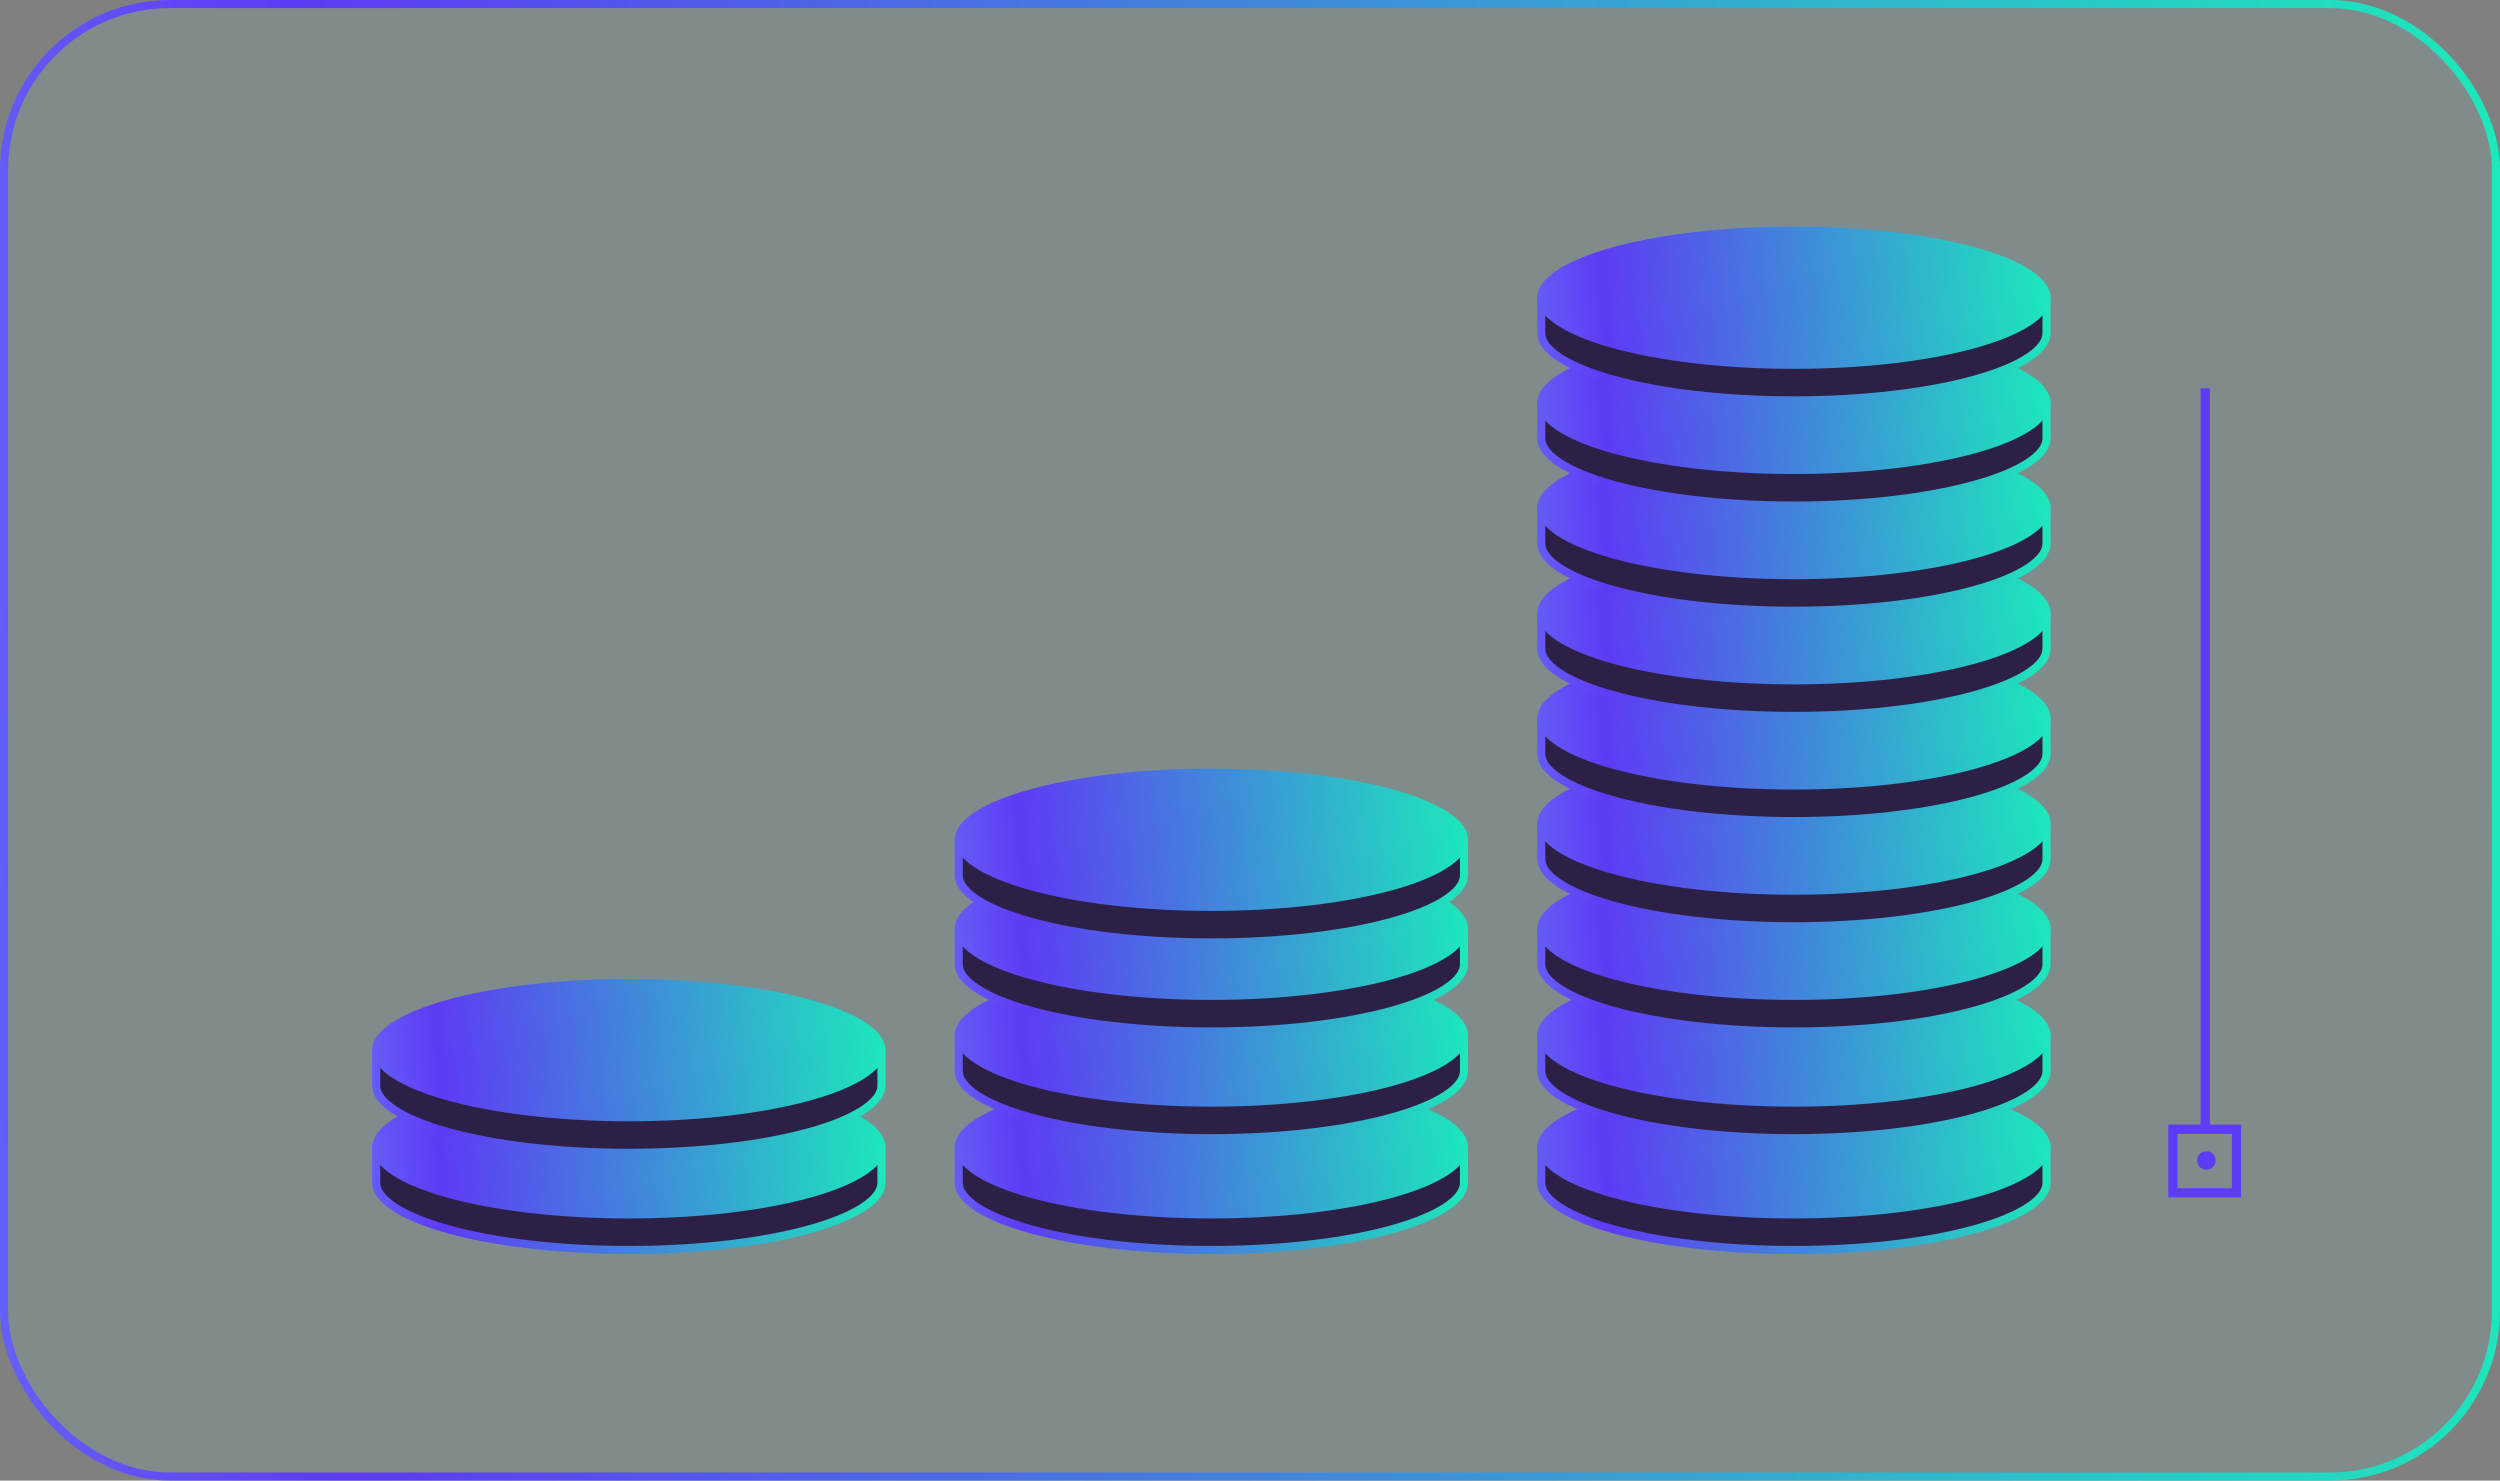 <svg width="309" height="183" viewBox="0 0 309 183" fill="none" xmlns="http://www.w3.org/2000/svg">
<rect x="0" y="0" width="309" height="183" fill="#808080" stroke="none"/>
<g clip-path="url(#clip0_149_927)">
<rect width="309" height="183" rx="21" fill="#83FCFF" fill-opacity="0.1"/>
<path d="M108.949 146.205C108.949 147.159 108.246 148.185 106.682 149.21C105.137 150.222 102.87 151.153 100.023 151.942C94.337 153.519 86.453 154.5 77.724 154.5C68.996 154.5 61.112 153.519 55.425 151.942C52.579 151.153 50.311 150.222 48.767 149.21C47.202 148.185 46.5 147.159 46.5 146.205V141.994H108.949V146.205Z" fill="#2D2046" stroke="url(#paint0_linear_149_927)"/>
<path d="M108.949 141.808C108.949 142.761 108.246 143.787 106.682 144.813C105.137 145.825 102.87 146.756 100.023 147.545C94.337 149.121 86.453 150.103 77.724 150.103C68.996 150.103 61.112 149.121 55.425 147.545C52.579 146.756 50.311 145.825 48.767 144.813C47.202 143.787 46.5 142.761 46.5 141.808C46.5 140.854 47.202 139.828 48.767 138.803C50.311 137.79 52.579 136.86 55.425 136.071C61.112 134.494 68.996 133.513 77.724 133.513C86.453 133.513 94.337 134.494 100.023 136.071C102.87 136.86 105.137 137.79 106.682 138.803C108.246 139.828 108.949 140.854 108.949 141.808Z" fill="url(#paint1_linear_149_927)" stroke="url(#paint2_linear_149_927)"/>
<path d="M108.949 134.192C108.949 135.146 108.246 136.172 106.682 137.197C105.137 138.21 102.87 139.14 100.023 139.929C94.337 141.506 86.453 142.487 77.724 142.487C68.996 142.487 61.112 141.506 55.425 139.929C52.579 139.14 50.311 138.21 48.767 137.197C47.202 136.172 46.5 135.146 46.5 134.192V129.981H108.949V134.192Z" fill="#2D2046" stroke="url(#paint3_linear_149_927)"/>
<path d="M108.949 129.795C108.949 130.748 108.246 131.774 106.682 132.8C105.137 133.812 102.87 134.743 100.023 135.532C94.337 137.108 86.453 138.09 77.724 138.09C68.996 138.09 61.112 137.108 55.425 135.532C52.579 134.743 50.311 133.812 48.767 132.8C47.202 131.774 46.5 130.748 46.5 129.795C46.5 128.841 47.202 127.815 48.767 126.79C50.311 125.778 52.579 124.847 55.425 124.058C61.112 122.481 68.996 121.5 77.724 121.5C86.453 121.5 94.337 122.481 100.023 124.058C102.87 124.847 105.137 125.778 106.682 126.79C108.246 127.815 108.949 128.841 108.949 129.795Z" fill="url(#paint4_linear_149_927)" stroke="url(#paint5_linear_149_927)"/>
<path d="M180.949 146.205C180.949 147.159 180.246 148.185 178.682 149.21C177.137 150.222 174.87 151.153 172.023 151.942C166.337 153.519 158.453 154.5 149.724 154.5C140.996 154.5 133.112 153.519 127.425 151.942C124.579 151.153 122.311 150.222 120.767 149.21C119.202 148.185 118.5 147.159 118.5 146.205V141.994H180.949V146.205Z" fill="#2D2046" stroke="url(#paint6_linear_149_927)"/>
<path d="M180.949 141.808C180.949 142.761 180.246 143.787 178.682 144.813C177.137 145.825 174.87 146.756 172.023 147.545C166.337 149.121 158.453 150.103 149.724 150.103C140.996 150.103 133.112 149.121 127.425 147.545C124.579 146.756 122.311 145.825 120.767 144.813C119.202 143.787 118.5 142.761 118.5 141.808C118.5 140.854 119.202 139.828 120.767 138.803C122.311 137.79 124.579 136.86 127.425 136.071C133.112 134.494 140.996 133.513 149.724 133.513C158.453 133.513 166.337 134.494 172.023 136.071C174.87 136.86 177.137 137.79 178.682 138.803C180.246 139.828 180.949 140.854 180.949 141.808Z" fill="url(#paint7_linear_149_927)" stroke="url(#paint8_linear_149_927)"/>
<path d="M252.949 146.205C252.949 147.159 252.246 148.185 250.682 149.21C249.137 150.222 246.87 151.153 244.023 151.942C238.337 153.519 230.453 154.5 221.724 154.5C212.996 154.5 205.112 153.519 199.425 151.942C196.579 151.153 194.311 150.222 192.767 149.21C191.202 148.185 190.5 147.159 190.5 146.205V141.994H252.949V146.205Z" fill="#2D2046" stroke="url(#paint9_linear_149_927)"/>
<path d="M252.949 141.808C252.949 142.761 252.246 143.787 250.682 144.813C249.137 145.825 246.87 146.756 244.023 147.545C238.337 149.121 230.453 150.103 221.724 150.103C212.996 150.103 205.112 149.121 199.425 147.545C196.579 146.756 194.311 145.825 192.767 144.813C191.202 143.787 190.5 142.761 190.5 141.808C190.5 140.854 191.202 139.828 192.767 138.803C194.311 137.79 196.579 136.86 199.425 136.071C205.112 134.494 212.996 133.513 221.724 133.513C230.453 133.513 238.337 134.494 244.023 136.071C246.87 136.86 249.137 137.79 250.682 138.803C252.246 139.828 252.949 140.854 252.949 141.808Z" fill="url(#paint10_linear_149_927)" stroke="url(#paint11_linear_149_927)"/>
<path d="M180.949 132.385C180.949 133.338 180.246 134.364 178.682 135.39C177.137 136.402 174.87 137.333 172.023 138.122C166.337 139.698 158.453 140.68 149.724 140.68C140.996 140.68 133.112 139.698 127.425 138.122C124.579 137.333 122.311 136.402 120.767 135.39C119.202 134.364 118.5 133.338 118.5 132.385V128.173H180.949V132.385Z" fill="#2D2046" stroke="url(#paint12_linear_149_927)"/>
<path d="M180.949 127.987C180.949 128.941 180.246 129.967 178.682 130.992C177.137 132.004 174.87 132.935 172.023 133.724C166.337 135.301 158.453 136.282 149.724 136.282C140.996 136.282 133.112 135.301 127.425 133.724C124.579 132.935 122.311 132.004 120.767 130.992C119.202 129.967 118.5 128.941 118.5 127.987C118.5 127.034 119.202 126.008 120.767 124.982C122.311 123.97 124.579 123.039 127.425 122.25C133.112 120.674 140.996 119.692 149.724 119.692C158.453 119.692 166.337 120.674 172.023 122.25C174.87 123.039 177.137 123.97 178.682 124.982C180.246 126.008 180.949 127.034 180.949 127.987Z" fill="url(#paint13_linear_149_927)" stroke="url(#paint14_linear_149_927)"/>
<path d="M252.949 132.385C252.949 133.338 252.246 134.364 250.682 135.39C249.137 136.402 246.87 137.333 244.023 138.122C238.337 139.698 230.453 140.68 221.724 140.68C212.996 140.68 205.112 139.698 199.425 138.122C196.579 137.333 194.311 136.402 192.767 135.39C191.202 134.364 190.5 133.338 190.5 132.385V128.173H252.949V132.385Z" fill="#2D2046" stroke="url(#paint15_linear_149_927)"/>
<path d="M252.949 127.987C252.949 128.941 252.246 129.967 250.682 130.992C249.137 132.004 246.87 132.935 244.023 133.724C238.337 135.301 230.453 136.282 221.724 136.282C212.996 136.282 205.112 135.301 199.425 133.724C196.579 132.935 194.311 132.004 192.767 130.992C191.202 129.967 190.5 128.941 190.5 127.987C190.5 127.034 191.202 126.008 192.767 124.982C194.311 123.97 196.579 123.039 199.425 122.25C205.112 120.674 212.996 119.692 221.724 119.692C230.453 119.692 238.337 120.674 244.023 122.25C246.87 123.039 249.137 123.97 250.682 124.982C252.246 126.008 252.949 127.034 252.949 127.987Z" fill="url(#paint16_linear_149_927)" stroke="url(#paint17_linear_149_927)"/>
<path d="M180.949 119.192C180.949 120.146 180.246 121.172 178.682 122.197C177.137 123.21 174.87 124.14 172.023 124.929C166.337 126.506 158.453 127.487 149.724 127.487C140.996 127.487 133.112 126.506 127.425 124.929C124.579 124.14 122.311 123.21 120.767 122.197C119.202 121.172 118.5 120.146 118.5 119.192V114.981H180.949V119.192Z" fill="#2D2046" stroke="url(#paint18_linear_149_927)"/>
<path d="M180.949 114.795C180.949 115.748 180.246 116.774 178.682 117.8C177.137 118.812 174.87 119.743 172.023 120.532C166.337 122.108 158.453 123.09 149.724 123.09C140.996 123.09 133.112 122.108 127.425 120.532C124.579 119.743 122.311 118.812 120.767 117.8C119.202 116.774 118.5 115.748 118.5 114.795C118.5 113.841 119.202 112.815 120.767 111.79C122.311 110.778 124.579 109.847 127.425 109.058C133.112 107.481 140.996 106.5 149.724 106.5C158.453 106.5 166.337 107.481 172.023 109.058C174.87 109.847 177.137 110.778 178.682 111.79C180.246 112.815 180.949 113.841 180.949 114.795Z" fill="url(#paint19_linear_149_927)" stroke="url(#paint20_linear_149_927)"/>
<path d="M180.949 108.192C180.949 109.146 180.246 110.172 178.682 111.197C177.137 112.21 174.87 113.14 172.023 113.929C166.337 115.506 158.453 116.487 149.724 116.487C140.996 116.487 133.112 115.506 127.425 113.929C124.579 113.14 122.311 112.21 120.767 111.197C119.202 110.172 118.5 109.146 118.5 108.192V103.981H180.949V108.192Z" fill="#2D2046" stroke="url(#paint21_linear_149_927)"/>
<path d="M180.949 103.795C180.949 104.748 180.246 105.774 178.682 106.8C177.137 107.812 174.87 108.743 172.023 109.532C166.337 111.108 158.453 112.09 149.724 112.09C140.996 112.09 133.112 111.108 127.425 109.532C124.579 108.743 122.311 107.812 120.767 106.8C119.202 105.774 118.5 104.748 118.5 103.795C118.5 102.841 119.202 101.815 120.767 100.79C122.311 99.778 124.579 98.847 127.425 98.058C133.112 96.481 140.996 95.5 149.724 95.5C158.453 95.5 166.337 96.481 172.023 98.058C174.87 98.847 177.137 99.778 178.682 100.79C180.246 101.815 180.949 102.841 180.949 103.795Z" fill="url(#paint22_linear_149_927)" stroke="url(#paint23_linear_149_927)"/>
<path d="M252.949 119.192C252.949 120.146 252.246 121.172 250.682 122.197C249.137 123.21 246.87 124.14 244.023 124.929C238.337 126.506 230.453 127.487 221.724 127.487C212.996 127.487 205.112 126.506 199.425 124.929C196.579 124.14 194.311 123.21 192.767 122.197C191.202 121.172 190.5 120.146 190.5 119.192V114.981H252.949V119.192Z" fill="#2D2046" stroke="url(#paint24_linear_149_927)"/>
<path d="M252.949 114.795C252.949 115.748 252.246 116.774 250.682 117.8C249.137 118.812 246.87 119.743 244.023 120.532C238.337 122.108 230.453 123.09 221.724 123.09C212.996 123.09 205.112 122.108 199.425 120.532C196.579 119.743 194.311 118.812 192.767 117.8C191.202 116.774 190.5 115.748 190.5 114.795C190.5 113.841 191.202 112.815 192.767 111.79C194.311 110.778 196.579 109.847 199.425 109.058C205.112 107.481 212.996 106.5 221.724 106.5C230.453 106.5 238.337 107.481 244.023 109.058C246.87 109.847 249.137 110.778 250.682 111.79C252.246 112.815 252.949 113.841 252.949 114.795Z" fill="url(#paint25_linear_149_927)" stroke="url(#paint26_linear_149_927)"/>
<path d="M252.949 106.192C252.949 107.146 252.246 108.172 250.682 109.197C249.137 110.21 246.87 111.14 244.023 111.929C238.337 113.506 230.453 114.487 221.724 114.487C212.996 114.487 205.112 113.506 199.425 111.929C196.579 111.14 194.311 110.21 192.767 109.197C191.202 108.172 190.5 107.146 190.5 106.192V101.981H252.949V106.192Z" fill="#2D2046" stroke="url(#paint27_linear_149_927)"/>
<path d="M252.949 101.795C252.949 102.748 252.246 103.774 250.682 104.8C249.137 105.812 246.87 106.743 244.023 107.532C238.337 109.108 230.453 110.09 221.724 110.09C212.996 110.09 205.112 109.108 199.425 107.532C196.579 106.743 194.311 105.812 192.767 104.8C191.202 103.774 190.5 102.748 190.5 101.795C190.5 100.841 191.202 99.815 192.767 98.79C194.311 97.778 196.579 96.847 199.425 96.058C205.112 94.481 212.996 93.5 221.724 93.5C230.453 93.5 238.337 94.481 244.023 96.058C246.87 96.847 249.137 97.778 250.682 98.79C252.246 99.815 252.949 100.841 252.949 101.795Z" fill="url(#paint28_linear_149_927)" stroke="url(#paint29_linear_149_927)"/>
<path d="M252.949 93.192C252.949 94.146 252.246 95.172 250.682 96.198C249.137 97.21 246.87 98.14 244.023 98.929C238.337 100.506 230.453 101.487 221.724 101.487C212.996 101.487 205.112 100.506 199.425 98.929C196.579 98.14 194.311 97.21 192.767 96.198C191.202 95.172 190.5 94.146 190.5 93.192V88.981H252.949V93.192Z" fill="#2D2046" stroke="url(#paint30_linear_149_927)"/>
<path d="M252.949 88.795C252.949 89.748 252.246 90.775 250.682 91.8C249.137 92.812 246.87 93.743 244.023 94.532C238.337 96.108 230.453 97.09 221.724 97.09C212.996 97.09 205.112 96.108 199.425 94.532C196.579 93.743 194.311 92.812 192.767 91.8C191.202 90.775 190.5 89.748 190.5 88.795C190.5 87.841 191.202 86.815 192.767 85.79C194.311 84.778 196.579 83.847 199.425 83.058C205.112 81.481 212.996 80.5 221.724 80.5C230.453 80.5 238.337 81.481 244.023 83.058C246.87 83.847 249.137 84.778 250.682 85.79C252.246 86.815 252.949 87.841 252.949 88.795Z" fill="url(#paint31_linear_149_927)" stroke="url(#paint32_linear_149_927)"/>
<path d="M252.949 80.192C252.949 81.146 252.246 82.172 250.682 83.198C249.137 84.21 246.87 85.14 244.023 85.929C238.337 87.506 230.453 88.487 221.724 88.487C212.996 88.487 205.112 87.506 199.425 85.929C196.579 85.14 194.311 84.21 192.767 83.198C191.202 82.172 190.5 81.146 190.5 80.192V75.981H252.949V80.192Z" fill="#2D2046" stroke="url(#paint33_linear_149_927)"/>
<path d="M252.949 75.795C252.949 76.748 252.246 77.775 250.682 78.8C249.137 79.812 246.87 80.743 244.023 81.532C238.337 83.108 230.453 84.09 221.724 84.09C212.996 84.09 205.112 83.108 199.425 81.532C196.579 80.743 194.311 79.812 192.767 78.8C191.202 77.775 190.5 76.748 190.5 75.795C190.5 74.841 191.202 73.815 192.767 72.79C194.311 71.778 196.579 70.847 199.425 70.058C205.112 68.481 212.996 67.5 221.724 67.5C230.453 67.5 238.337 68.481 244.023 70.058C246.87 70.847 249.137 71.778 250.682 72.79C252.246 73.815 252.949 74.841 252.949 75.795Z" fill="url(#paint34_linear_149_927)" stroke="url(#paint35_linear_149_927)"/>
<path d="M252.949 67.192C252.949 68.146 252.246 69.172 250.682 70.198C249.137 71.21 246.87 72.14 244.023 72.929C238.337 74.506 230.453 75.487 221.724 75.487C212.996 75.487 205.112 74.506 199.425 72.929C196.579 72.14 194.311 71.21 192.767 70.198C191.202 69.172 190.5 68.146 190.5 67.192V62.981H252.949V67.192Z" fill="#2D2046" stroke="url(#paint36_linear_149_927)"/>
<path d="M252.949 62.795C252.949 63.748 252.246 64.775 250.682 65.8C249.137 66.812 246.87 67.743 244.023 68.532C238.337 70.108 230.453 71.09 221.724 71.09C212.996 71.09 205.112 70.108 199.425 68.532C196.579 67.743 194.311 66.812 192.767 65.8C191.202 64.775 190.5 63.748 190.5 62.795C190.5 61.841 191.202 60.815 192.767 59.79C194.311 58.778 196.579 57.847 199.425 57.058C205.112 55.481 212.996 54.5 221.724 54.5C230.453 54.5 238.337 55.481 244.023 57.058C246.87 57.847 249.137 58.778 250.682 59.79C252.246 60.815 252.949 61.841 252.949 62.795Z" fill="url(#paint37_linear_149_927)" stroke="url(#paint38_linear_149_927)"/>
<path d="M252.949 54.192C252.949 55.146 252.246 56.172 250.682 57.197C249.137 58.21 246.87 59.14 244.023 59.929C238.337 61.506 230.453 62.487 221.724 62.487C212.996 62.487 205.112 61.506 199.425 59.929C196.579 59.14 194.311 58.21 192.767 57.197C191.202 56.172 190.5 55.146 190.5 54.192V49.981H252.949V54.192Z" fill="#2D2046" stroke="url(#paint39_linear_149_927)"/>
<path d="M252.949 49.795C252.949 50.748 252.246 51.775 250.682 52.8C249.137 53.812 246.87 54.743 244.023 55.532C238.337 57.108 230.453 58.09 221.724 58.09C212.996 58.09 205.112 57.108 199.425 55.532C196.579 54.743 194.311 53.812 192.767 52.8C191.202 51.775 190.5 50.748 190.5 49.795C190.5 48.841 191.202 47.815 192.767 46.79C194.311 45.778 196.579 44.847 199.425 44.058C205.112 42.481 212.996 41.5 221.724 41.5C230.453 41.5 238.337 42.481 244.023 44.058C246.87 44.847 249.137 45.778 250.682 46.79C252.246 47.815 252.949 48.841 252.949 49.795Z" fill="url(#paint40_linear_149_927)" stroke="url(#paint41_linear_149_927)"/>
<path d="M252.949 41.192C252.949 42.146 252.246 43.172 250.682 44.197C249.137 45.21 246.87 46.14 244.023 46.929C238.337 48.506 230.453 49.487 221.724 49.487C212.996 49.487 205.112 48.506 199.425 46.929C196.579 46.14 194.311 45.21 192.767 44.197C191.202 43.172 190.5 42.146 190.5 41.192V36.981H252.949V41.192Z" fill="#2D2046" stroke="url(#paint42_linear_149_927)"/>
<path d="M252.949 36.795C252.949 37.748 252.246 38.775 250.682 39.8C249.137 40.812 246.87 41.743 244.023 42.532C238.337 44.108 230.453 45.09 221.724 45.09C212.996 45.09 205.112 44.108 199.425 42.532C196.579 41.743 194.311 40.812 192.767 39.8C191.202 38.775 190.5 37.748 190.5 36.795C190.5 35.841 191.202 34.815 192.767 33.79C194.311 32.778 196.579 31.847 199.425 31.058C205.112 29.481 212.996 28.5 221.724 28.5C230.453 28.5 238.337 29.481 244.023 31.058C246.87 31.847 249.137 32.778 250.682 33.79C252.246 34.815 252.949 35.841 252.949 36.795Z" fill="url(#paint43_linear_149_927)" stroke="url(#paint44_linear_149_927)"/>
<rect x="276.429" y="147.429" width="7.857" height="7.857" transform="rotate(-180 276.429 147.429)" stroke="#5E3BF5" stroke-width="1.143"/>
<circle cx="272.714" cy="143.429" r="0.571" transform="rotate(-180 272.714 143.429)" fill="#B8FAFF" stroke="#5E3BF5" stroke-width="1.143"/>
<line x1="272.571" y1="48" x2="272.571" y2="139.429" stroke="#5E3BF5" stroke-width="1.143"/>
</g>
<rect x="0.5" y="0.5" width="308" height="182" rx="20.5" stroke="url(#paint45_linear_149_927)"/>
<defs>
<linearGradient id="paint0_linear_149_927" x1="0.646" y1="147.569" x2="160.761" y2="131.013" gradientUnits="userSpaceOnUse">
<stop offset="0.04" stop-color="#83FCFF"/>
<stop offset="0.33" stop-color="#5E3BF5"/>
<stop offset="0.715" stop-color="#14FDB4"/>
<stop offset="1" stop-color="#83FCFF"/>
</linearGradient>
<linearGradient id="paint1_linear_149_927" x1="0.646" y1="140.925" x2="161.459" y2="128.157" gradientUnits="userSpaceOnUse">
<stop offset="0.04" stop-color="#83FCFF"/>
<stop offset="0.33" stop-color="#5E3BF5"/>
<stop offset="0.715" stop-color="#14FDB4"/>
<stop offset="1" stop-color="#83FCFF"/>
</linearGradient>
<linearGradient id="paint2_linear_149_927" x1="0.646" y1="140.925" x2="161.459" y2="128.157" gradientUnits="userSpaceOnUse">
<stop offset="0.04" stop-color="#83FCFF"/>
<stop offset="0.33" stop-color="#5E3BF5"/>
<stop offset="0.715" stop-color="#14FDB4"/>
<stop offset="1" stop-color="#83FCFF"/>
</linearGradient>
<linearGradient id="paint3_linear_149_927" x1="0.646" y1="135.556" x2="160.761" y2="119" gradientUnits="userSpaceOnUse">
<stop offset="0.04" stop-color="#83FCFF"/>
<stop offset="0.33" stop-color="#5E3BF5"/>
<stop offset="0.715" stop-color="#14FDB4"/>
<stop offset="1" stop-color="#83FCFF"/>
</linearGradient>
<linearGradient id="paint4_linear_149_927" x1="0.646" y1="128.912" x2="161.459" y2="116.144" gradientUnits="userSpaceOnUse">
<stop offset="0.04" stop-color="#83FCFF"/>
<stop offset="0.33" stop-color="#5E3BF5"/>
<stop offset="0.715" stop-color="#14FDB4"/>
<stop offset="1" stop-color="#83FCFF"/>
</linearGradient>
<linearGradient id="paint5_linear_149_927" x1="0.646" y1="128.912" x2="161.459" y2="116.144" gradientUnits="userSpaceOnUse">
<stop offset="0.04" stop-color="#83FCFF"/>
<stop offset="0.33" stop-color="#5E3BF5"/>
<stop offset="0.715" stop-color="#14FDB4"/>
<stop offset="1" stop-color="#83FCFF"/>
</linearGradient>
<linearGradient id="paint6_linear_149_927" x1="72.646" y1="147.569" x2="232.761" y2="131.013" gradientUnits="userSpaceOnUse">
<stop offset="0.04" stop-color="#83FCFF"/>
<stop offset="0.33" stop-color="#5E3BF5"/>
<stop offset="0.715" stop-color="#14FDB4"/>
<stop offset="1" stop-color="#83FCFF"/>
</linearGradient>
<linearGradient id="paint7_linear_149_927" x1="72.646" y1="140.925" x2="233.459" y2="128.157" gradientUnits="userSpaceOnUse">
<stop offset="0.04" stop-color="#83FCFF"/>
<stop offset="0.33" stop-color="#5E3BF5"/>
<stop offset="0.715" stop-color="#14FDB4"/>
<stop offset="1" stop-color="#83FCFF"/>
</linearGradient>
<linearGradient id="paint8_linear_149_927" x1="72.646" y1="140.925" x2="233.459" y2="128.157" gradientUnits="userSpaceOnUse">
<stop offset="0.04" stop-color="#83FCFF"/>
<stop offset="0.33" stop-color="#5E3BF5"/>
<stop offset="0.715" stop-color="#14FDB4"/>
<stop offset="1" stop-color="#83FCFF"/>
</linearGradient>
<linearGradient id="paint9_linear_149_927" x1="144.646" y1="147.569" x2="304.761" y2="131.013" gradientUnits="userSpaceOnUse">
<stop offset="0.04" stop-color="#83FCFF"/>
<stop offset="0.33" stop-color="#5E3BF5"/>
<stop offset="0.715" stop-color="#14FDB4"/>
<stop offset="1" stop-color="#83FCFF"/>
</linearGradient>
<linearGradient id="paint10_linear_149_927" x1="144.646" y1="140.925" x2="305.459" y2="128.157" gradientUnits="userSpaceOnUse">
<stop offset="0.04" stop-color="#83FCFF"/>
<stop offset="0.33" stop-color="#5E3BF5"/>
<stop offset="0.715" stop-color="#14FDB4"/>
<stop offset="1" stop-color="#83FCFF"/>
</linearGradient>
<linearGradient id="paint11_linear_149_927" x1="144.646" y1="140.925" x2="305.459" y2="128.157" gradientUnits="userSpaceOnUse">
<stop offset="0.04" stop-color="#83FCFF"/>
<stop offset="0.33" stop-color="#5E3BF5"/>
<stop offset="0.715" stop-color="#14FDB4"/>
<stop offset="1" stop-color="#83FCFF"/>
</linearGradient>
<linearGradient id="paint12_linear_149_927" x1="72.646" y1="133.749" x2="232.761" y2="117.193" gradientUnits="userSpaceOnUse">
<stop offset="0.04" stop-color="#83FCFF"/>
<stop offset="0.33" stop-color="#5E3BF5"/>
<stop offset="0.715" stop-color="#14FDB4"/>
<stop offset="1" stop-color="#83FCFF"/>
</linearGradient>
<linearGradient id="paint13_linear_149_927" x1="72.646" y1="127.105" x2="233.459" y2="114.336" gradientUnits="userSpaceOnUse">
<stop offset="0.04" stop-color="#83FCFF"/>
<stop offset="0.33" stop-color="#5E3BF5"/>
<stop offset="0.715" stop-color="#14FDB4"/>
<stop offset="1" stop-color="#83FCFF"/>
</linearGradient>
<linearGradient id="paint14_linear_149_927" x1="72.646" y1="127.105" x2="233.459" y2="114.336" gradientUnits="userSpaceOnUse">
<stop offset="0.04" stop-color="#83FCFF"/>
<stop offset="0.33" stop-color="#5E3BF5"/>
<stop offset="0.715" stop-color="#14FDB4"/>
<stop offset="1" stop-color="#83FCFF"/>
</linearGradient>
<linearGradient id="paint15_linear_149_927" x1="144.646" y1="133.749" x2="304.761" y2="117.193" gradientUnits="userSpaceOnUse">
<stop offset="0.04" stop-color="#83FCFF"/>
<stop offset="0.33" stop-color="#5E3BF5"/>
<stop offset="0.715" stop-color="#14FDB4"/>
<stop offset="1" stop-color="#83FCFF"/>
</linearGradient>
<linearGradient id="paint16_linear_149_927" x1="144.646" y1="127.105" x2="305.459" y2="114.336" gradientUnits="userSpaceOnUse">
<stop offset="0.04" stop-color="#83FCFF"/>
<stop offset="0.33" stop-color="#5E3BF5"/>
<stop offset="0.715" stop-color="#14FDB4"/>
<stop offset="1" stop-color="#83FCFF"/>
</linearGradient>
<linearGradient id="paint17_linear_149_927" x1="144.646" y1="127.105" x2="305.459" y2="114.336" gradientUnits="userSpaceOnUse">
<stop offset="0.04" stop-color="#83FCFF"/>
<stop offset="0.33" stop-color="#5E3BF5"/>
<stop offset="0.715" stop-color="#14FDB4"/>
<stop offset="1" stop-color="#83FCFF"/>
</linearGradient>
<linearGradient id="paint18_linear_149_927" x1="72.646" y1="120.556" x2="232.761" y2="104" gradientUnits="userSpaceOnUse">
<stop offset="0.04" stop-color="#83FCFF"/>
<stop offset="0.33" stop-color="#5E3BF5"/>
<stop offset="0.715" stop-color="#14FDB4"/>
<stop offset="1" stop-color="#83FCFF"/>
</linearGradient>
<linearGradient id="paint19_linear_149_927" x1="72.646" y1="113.912" x2="233.459" y2="101.144" gradientUnits="userSpaceOnUse">
<stop offset="0.04" stop-color="#83FCFF"/>
<stop offset="0.33" stop-color="#5E3BF5"/>
<stop offset="0.715" stop-color="#14FDB4"/>
<stop offset="1" stop-color="#83FCFF"/>
</linearGradient>
<linearGradient id="paint20_linear_149_927" x1="72.646" y1="113.912" x2="233.459" y2="101.144" gradientUnits="userSpaceOnUse">
<stop offset="0.04" stop-color="#83FCFF"/>
<stop offset="0.33" stop-color="#5E3BF5"/>
<stop offset="0.715" stop-color="#14FDB4"/>
<stop offset="1" stop-color="#83FCFF"/>
</linearGradient>
<linearGradient id="paint21_linear_149_927" x1="72.646" y1="109.556" x2="232.761" y2="93" gradientUnits="userSpaceOnUse">
<stop offset="0.04" stop-color="#83FCFF"/>
<stop offset="0.33" stop-color="#5E3BF5"/>
<stop offset="0.715" stop-color="#14FDB4"/>
<stop offset="1" stop-color="#83FCFF"/>
</linearGradient>
<linearGradient id="paint22_linear_149_927" x1="72.646" y1="102.912" x2="233.459" y2="90.144" gradientUnits="userSpaceOnUse">
<stop offset="0.04" stop-color="#83FCFF"/>
<stop offset="0.33" stop-color="#5E3BF5"/>
<stop offset="0.715" stop-color="#14FDB4"/>
<stop offset="1" stop-color="#83FCFF"/>
</linearGradient>
<linearGradient id="paint23_linear_149_927" x1="72.646" y1="102.912" x2="233.459" y2="90.144" gradientUnits="userSpaceOnUse">
<stop offset="0.04" stop-color="#83FCFF"/>
<stop offset="0.33" stop-color="#5E3BF5"/>
<stop offset="0.715" stop-color="#14FDB4"/>
<stop offset="1" stop-color="#83FCFF"/>
</linearGradient>
<linearGradient id="paint24_linear_149_927" x1="144.646" y1="120.556" x2="304.761" y2="104" gradientUnits="userSpaceOnUse">
<stop offset="0.04" stop-color="#83FCFF"/>
<stop offset="0.33" stop-color="#5E3BF5"/>
<stop offset="0.715" stop-color="#14FDB4"/>
<stop offset="1" stop-color="#83FCFF"/>
</linearGradient>
<linearGradient id="paint25_linear_149_927" x1="144.646" y1="113.912" x2="305.459" y2="101.144" gradientUnits="userSpaceOnUse">
<stop offset="0.04" stop-color="#83FCFF"/>
<stop offset="0.33" stop-color="#5E3BF5"/>
<stop offset="0.715" stop-color="#14FDB4"/>
<stop offset="1" stop-color="#83FCFF"/>
</linearGradient>
<linearGradient id="paint26_linear_149_927" x1="144.646" y1="113.912" x2="305.459" y2="101.144" gradientUnits="userSpaceOnUse">
<stop offset="0.04" stop-color="#83FCFF"/>
<stop offset="0.33" stop-color="#5E3BF5"/>
<stop offset="0.715" stop-color="#14FDB4"/>
<stop offset="1" stop-color="#83FCFF"/>
</linearGradient>
<linearGradient id="paint27_linear_149_927" x1="144.646" y1="107.556" x2="304.761" y2="91" gradientUnits="userSpaceOnUse">
<stop offset="0.04" stop-color="#83FCFF"/>
<stop offset="0.33" stop-color="#5E3BF5"/>
<stop offset="0.715" stop-color="#14FDB4"/>
<stop offset="1" stop-color="#83FCFF"/>
</linearGradient>
<linearGradient id="paint28_linear_149_927" x1="144.646" y1="100.912" x2="305.459" y2="88.144" gradientUnits="userSpaceOnUse">
<stop offset="0.04" stop-color="#83FCFF"/>
<stop offset="0.33" stop-color="#5E3BF5"/>
<stop offset="0.715" stop-color="#14FDB4"/>
<stop offset="1" stop-color="#83FCFF"/>
</linearGradient>
<linearGradient id="paint29_linear_149_927" x1="144.646" y1="100.912" x2="305.459" y2="88.144" gradientUnits="userSpaceOnUse">
<stop offset="0.04" stop-color="#83FCFF"/>
<stop offset="0.33" stop-color="#5E3BF5"/>
<stop offset="0.715" stop-color="#14FDB4"/>
<stop offset="1" stop-color="#83FCFF"/>
</linearGradient>
<linearGradient id="paint30_linear_149_927" x1="144.646" y1="94.556" x2="304.761" y2="78" gradientUnits="userSpaceOnUse">
<stop offset="0.04" stop-color="#83FCFF"/>
<stop offset="0.33" stop-color="#5E3BF5"/>
<stop offset="0.715" stop-color="#14FDB4"/>
<stop offset="1" stop-color="#83FCFF"/>
</linearGradient>
<linearGradient id="paint31_linear_149_927" x1="144.646" y1="87.912" x2="305.459" y2="75.144" gradientUnits="userSpaceOnUse">
<stop offset="0.04" stop-color="#83FCFF"/>
<stop offset="0.33" stop-color="#5E3BF5"/>
<stop offset="0.715" stop-color="#14FDB4"/>
<stop offset="1" stop-color="#83FCFF"/>
</linearGradient>
<linearGradient id="paint32_linear_149_927" x1="144.646" y1="87.912" x2="305.459" y2="75.144" gradientUnits="userSpaceOnUse">
<stop offset="0.04" stop-color="#83FCFF"/>
<stop offset="0.33" stop-color="#5E3BF5"/>
<stop offset="0.715" stop-color="#14FDB4"/>
<stop offset="1" stop-color="#83FCFF"/>
</linearGradient>
<linearGradient id="paint33_linear_149_927" x1="144.646" y1="81.556" x2="304.761" y2="65" gradientUnits="userSpaceOnUse">
<stop offset="0.04" stop-color="#83FCFF"/>
<stop offset="0.33" stop-color="#5E3BF5"/>
<stop offset="0.715" stop-color="#14FDB4"/>
<stop offset="1" stop-color="#83FCFF"/>
</linearGradient>
<linearGradient id="paint34_linear_149_927" x1="144.646" y1="74.912" x2="305.459" y2="62.144" gradientUnits="userSpaceOnUse">
<stop offset="0.04" stop-color="#83FCFF"/>
<stop offset="0.33" stop-color="#5E3BF5"/>
<stop offset="0.715" stop-color="#14FDB4"/>
<stop offset="1" stop-color="#83FCFF"/>
</linearGradient>
<linearGradient id="paint35_linear_149_927" x1="144.646" y1="74.912" x2="305.459" y2="62.144" gradientUnits="userSpaceOnUse">
<stop offset="0.04" stop-color="#83FCFF"/>
<stop offset="0.33" stop-color="#5E3BF5"/>
<stop offset="0.715" stop-color="#14FDB4"/>
<stop offset="1" stop-color="#83FCFF"/>
</linearGradient>
<linearGradient id="paint36_linear_149_927" x1="144.646" y1="68.556" x2="304.761" y2="52" gradientUnits="userSpaceOnUse">
<stop offset="0.04" stop-color="#83FCFF"/>
<stop offset="0.33" stop-color="#5E3BF5"/>
<stop offset="0.715" stop-color="#14FDB4"/>
<stop offset="1" stop-color="#83FCFF"/>
</linearGradient>
<linearGradient id="paint37_linear_149_927" x1="144.646" y1="61.912" x2="305.459" y2="49.144" gradientUnits="userSpaceOnUse">
<stop offset="0.04" stop-color="#83FCFF"/>
<stop offset="0.33" stop-color="#5E3BF5"/>
<stop offset="0.715" stop-color="#14FDB4"/>
<stop offset="1" stop-color="#83FCFF"/>
</linearGradient>
<linearGradient id="paint38_linear_149_927" x1="144.646" y1="61.912" x2="305.459" y2="49.144" gradientUnits="userSpaceOnUse">
<stop offset="0.04" stop-color="#83FCFF"/>
<stop offset="0.33" stop-color="#5E3BF5"/>
<stop offset="0.715" stop-color="#14FDB4"/>
<stop offset="1" stop-color="#83FCFF"/>
</linearGradient>
<linearGradient id="paint39_linear_149_927" x1="144.646" y1="55.556" x2="304.761" y2="39" gradientUnits="userSpaceOnUse">
<stop offset="0.04" stop-color="#83FCFF"/>
<stop offset="0.33" stop-color="#5E3BF5"/>
<stop offset="0.715" stop-color="#14FDB4"/>
<stop offset="1" stop-color="#83FCFF"/>
</linearGradient>
<linearGradient id="paint40_linear_149_927" x1="144.646" y1="48.912" x2="305.459" y2="36.144" gradientUnits="userSpaceOnUse">
<stop offset="0.04" stop-color="#83FCFF"/>
<stop offset="0.33" stop-color="#5E3BF5"/>
<stop offset="0.715" stop-color="#14FDB4"/>
<stop offset="1" stop-color="#83FCFF"/>
</linearGradient>
<linearGradient id="paint41_linear_149_927" x1="144.646" y1="48.912" x2="305.459" y2="36.144" gradientUnits="userSpaceOnUse">
<stop offset="0.04" stop-color="#83FCFF"/>
<stop offset="0.33" stop-color="#5E3BF5"/>
<stop offset="0.715" stop-color="#14FDB4"/>
<stop offset="1" stop-color="#83FCFF"/>
</linearGradient>
<linearGradient id="paint42_linear_149_927" x1="144.646" y1="42.556" x2="304.761" y2="26" gradientUnits="userSpaceOnUse">
<stop offset="0.04" stop-color="#83FCFF"/>
<stop offset="0.33" stop-color="#5E3BF5"/>
<stop offset="0.715" stop-color="#14FDB4"/>
<stop offset="1" stop-color="#83FCFF"/>
</linearGradient>
<linearGradient id="paint43_linear_149_927" x1="144.646" y1="35.912" x2="305.459" y2="23.144" gradientUnits="userSpaceOnUse">
<stop offset="0.04" stop-color="#83FCFF"/>
<stop offset="0.33" stop-color="#5E3BF5"/>
<stop offset="0.715" stop-color="#14FDB4"/>
<stop offset="1" stop-color="#83FCFF"/>
</linearGradient>
<linearGradient id="paint44_linear_149_927" x1="144.646" y1="35.912" x2="305.459" y2="23.144" gradientUnits="userSpaceOnUse">
<stop offset="0.04" stop-color="#83FCFF"/>
<stop offset="0.33" stop-color="#5E3BF5"/>
<stop offset="0.715" stop-color="#14FDB4"/>
<stop offset="1" stop-color="#83FCFF"/>
</linearGradient>
<linearGradient id="paint45_linear_149_927" x1="-220.878" y1="82.317" x2="566.145" y2="53.067" gradientUnits="userSpaceOnUse">
<stop offset="0.04" stop-color="#83FCFF"/>
<stop offset="0.33" stop-color="#5E3BF5"/>
<stop offset="0.715" stop-color="#14FDB4"/>
<stop offset="1" stop-color="#83FCFF"/>
</linearGradient>
<clipPath id="clip0_149_927">
<rect width="309" height="183" rx="21" fill="white"/>
</clipPath>
</defs>
</svg>
